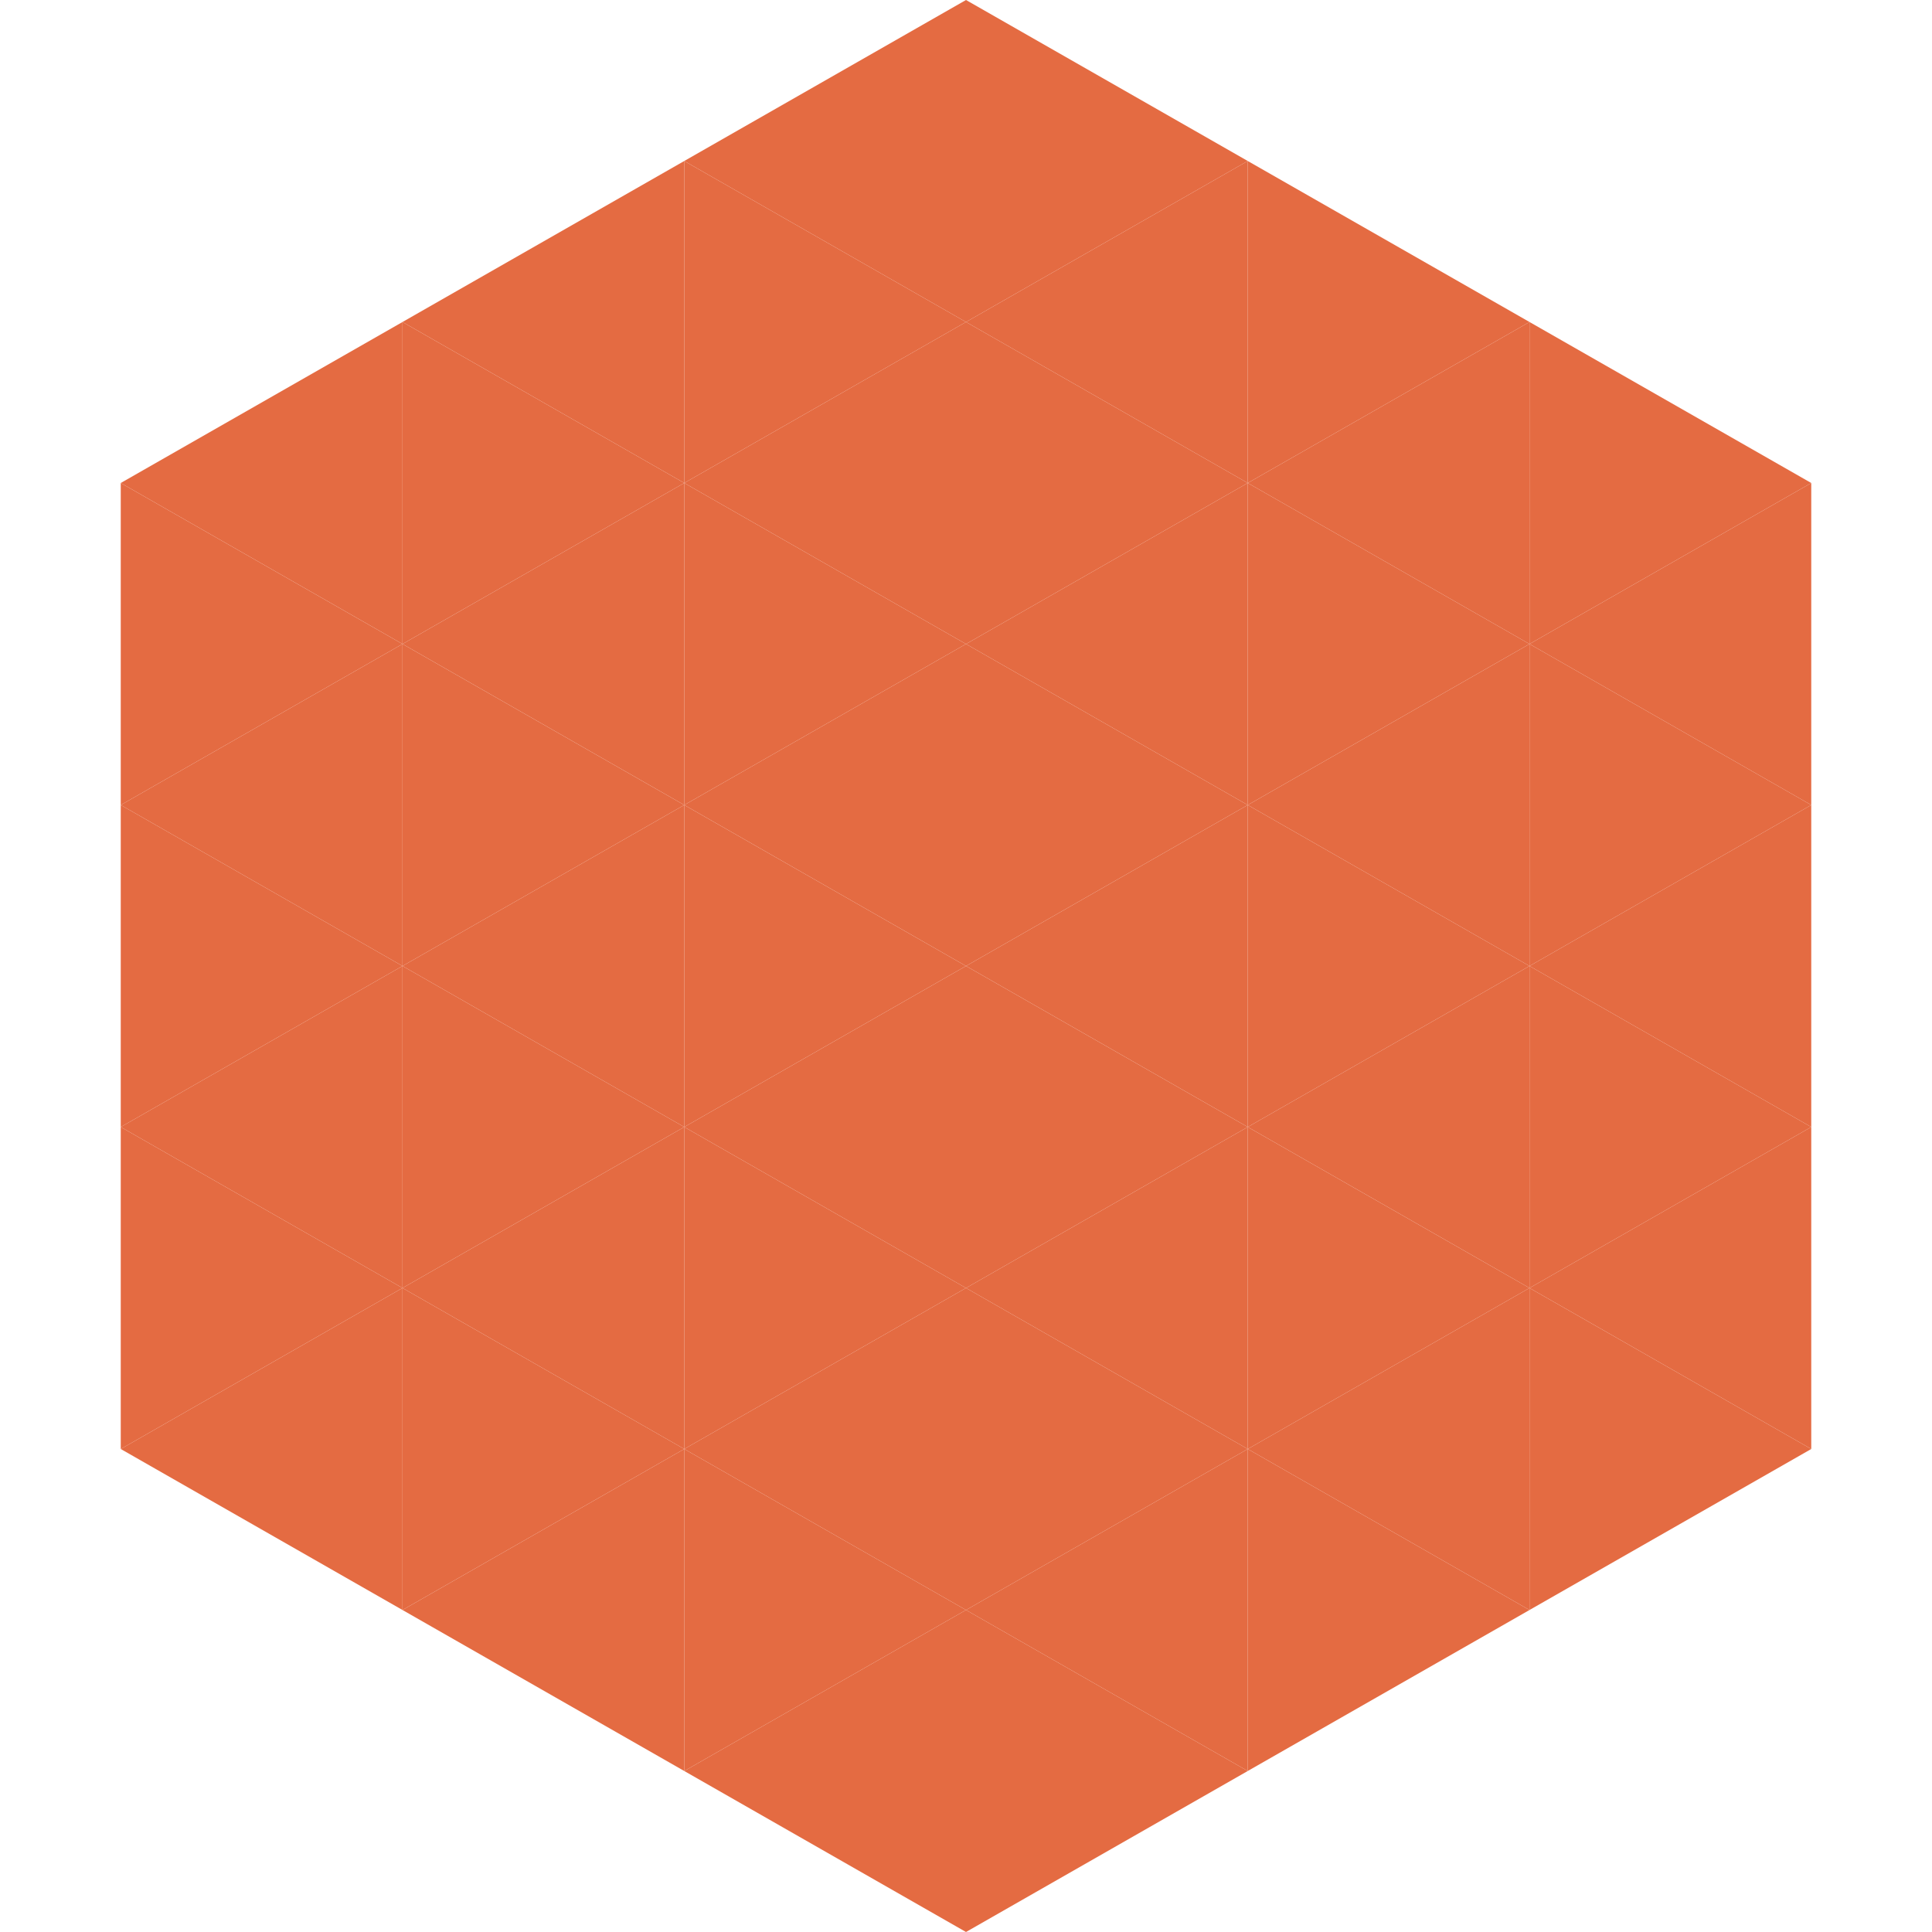 <?xml version="1.0"?>
<!-- Generated by SVGo -->
<svg width="240" height="240"
     xmlns="http://www.w3.org/2000/svg"
     xmlns:xlink="http://www.w3.org/1999/xlink">
<polygon points="50,40 15,60 50,80" style="fill:rgb(228,107,66)" />
<polygon points="190,40 225,60 190,80" style="fill:rgb(228,107,66)" />
<polygon points="15,60 50,80 15,100" style="fill:rgb(228,107,66)" />
<polygon points="225,60 190,80 225,100" style="fill:rgb(228,107,66)" />
<polygon points="50,80 15,100 50,120" style="fill:rgb(228,107,66)" />
<polygon points="190,80 225,100 190,120" style="fill:rgb(228,107,66)" />
<polygon points="15,100 50,120 15,140" style="fill:rgb(228,107,66)" />
<polygon points="225,100 190,120 225,140" style="fill:rgb(228,107,66)" />
<polygon points="50,120 15,140 50,160" style="fill:rgb(228,107,66)" />
<polygon points="190,120 225,140 190,160" style="fill:rgb(228,107,66)" />
<polygon points="15,140 50,160 15,180" style="fill:rgb(228,107,66)" />
<polygon points="225,140 190,160 225,180" style="fill:rgb(228,107,66)" />
<polygon points="50,160 15,180 50,200" style="fill:rgb(228,107,66)" />
<polygon points="190,160 225,180 190,200" style="fill:rgb(228,107,66)" />
<polygon points="15,180 50,200 15,220" style="fill:rgb(255,255,255); fill-opacity:0" />
<polygon points="225,180 190,200 225,220" style="fill:rgb(255,255,255); fill-opacity:0" />
<polygon points="50,0 85,20 50,40" style="fill:rgb(255,255,255); fill-opacity:0" />
<polygon points="190,0 155,20 190,40" style="fill:rgb(255,255,255); fill-opacity:0" />
<polygon points="85,20 50,40 85,60" style="fill:rgb(228,107,66)" />
<polygon points="155,20 190,40 155,60" style="fill:rgb(228,107,66)" />
<polygon points="50,40 85,60 50,80" style="fill:rgb(228,107,66)" />
<polygon points="190,40 155,60 190,80" style="fill:rgb(228,107,66)" />
<polygon points="85,60 50,80 85,100" style="fill:rgb(228,107,66)" />
<polygon points="155,60 190,80 155,100" style="fill:rgb(228,107,66)" />
<polygon points="50,80 85,100 50,120" style="fill:rgb(228,107,66)" />
<polygon points="190,80 155,100 190,120" style="fill:rgb(228,107,66)" />
<polygon points="85,100 50,120 85,140" style="fill:rgb(228,107,66)" />
<polygon points="155,100 190,120 155,140" style="fill:rgb(228,107,66)" />
<polygon points="50,120 85,140 50,160" style="fill:rgb(228,107,66)" />
<polygon points="190,120 155,140 190,160" style="fill:rgb(228,107,66)" />
<polygon points="85,140 50,160 85,180" style="fill:rgb(228,107,66)" />
<polygon points="155,140 190,160 155,180" style="fill:rgb(228,107,66)" />
<polygon points="50,160 85,180 50,200" style="fill:rgb(228,107,66)" />
<polygon points="190,160 155,180 190,200" style="fill:rgb(228,107,66)" />
<polygon points="85,180 50,200 85,220" style="fill:rgb(228,107,66)" />
<polygon points="155,180 190,200 155,220" style="fill:rgb(228,107,66)" />
<polygon points="120,0 85,20 120,40" style="fill:rgb(228,107,66)" />
<polygon points="120,0 155,20 120,40" style="fill:rgb(228,107,66)" />
<polygon points="85,20 120,40 85,60" style="fill:rgb(228,107,66)" />
<polygon points="155,20 120,40 155,60" style="fill:rgb(228,107,66)" />
<polygon points="120,40 85,60 120,80" style="fill:rgb(228,107,66)" />
<polygon points="120,40 155,60 120,80" style="fill:rgb(228,107,66)" />
<polygon points="85,60 120,80 85,100" style="fill:rgb(228,107,66)" />
<polygon points="155,60 120,80 155,100" style="fill:rgb(228,107,66)" />
<polygon points="120,80 85,100 120,120" style="fill:rgb(228,107,66)" />
<polygon points="120,80 155,100 120,120" style="fill:rgb(228,107,66)" />
<polygon points="85,100 120,120 85,140" style="fill:rgb(228,107,66)" />
<polygon points="155,100 120,120 155,140" style="fill:rgb(228,107,66)" />
<polygon points="120,120 85,140 120,160" style="fill:rgb(228,107,66)" />
<polygon points="120,120 155,140 120,160" style="fill:rgb(228,107,66)" />
<polygon points="85,140 120,160 85,180" style="fill:rgb(228,107,66)" />
<polygon points="155,140 120,160 155,180" style="fill:rgb(228,107,66)" />
<polygon points="120,160 85,180 120,200" style="fill:rgb(228,107,66)" />
<polygon points="120,160 155,180 120,200" style="fill:rgb(228,107,66)" />
<polygon points="85,180 120,200 85,220" style="fill:rgb(228,107,66)" />
<polygon points="155,180 120,200 155,220" style="fill:rgb(228,107,66)" />
<polygon points="120,200 85,220 120,240" style="fill:rgb(228,107,66)" />
<polygon points="120,200 155,220 120,240" style="fill:rgb(228,107,66)" />
<polygon points="85,220 120,240 85,260" style="fill:rgb(255,255,255); fill-opacity:0" />
<polygon points="155,220 120,240 155,260" style="fill:rgb(255,255,255); fill-opacity:0" />
</svg>
